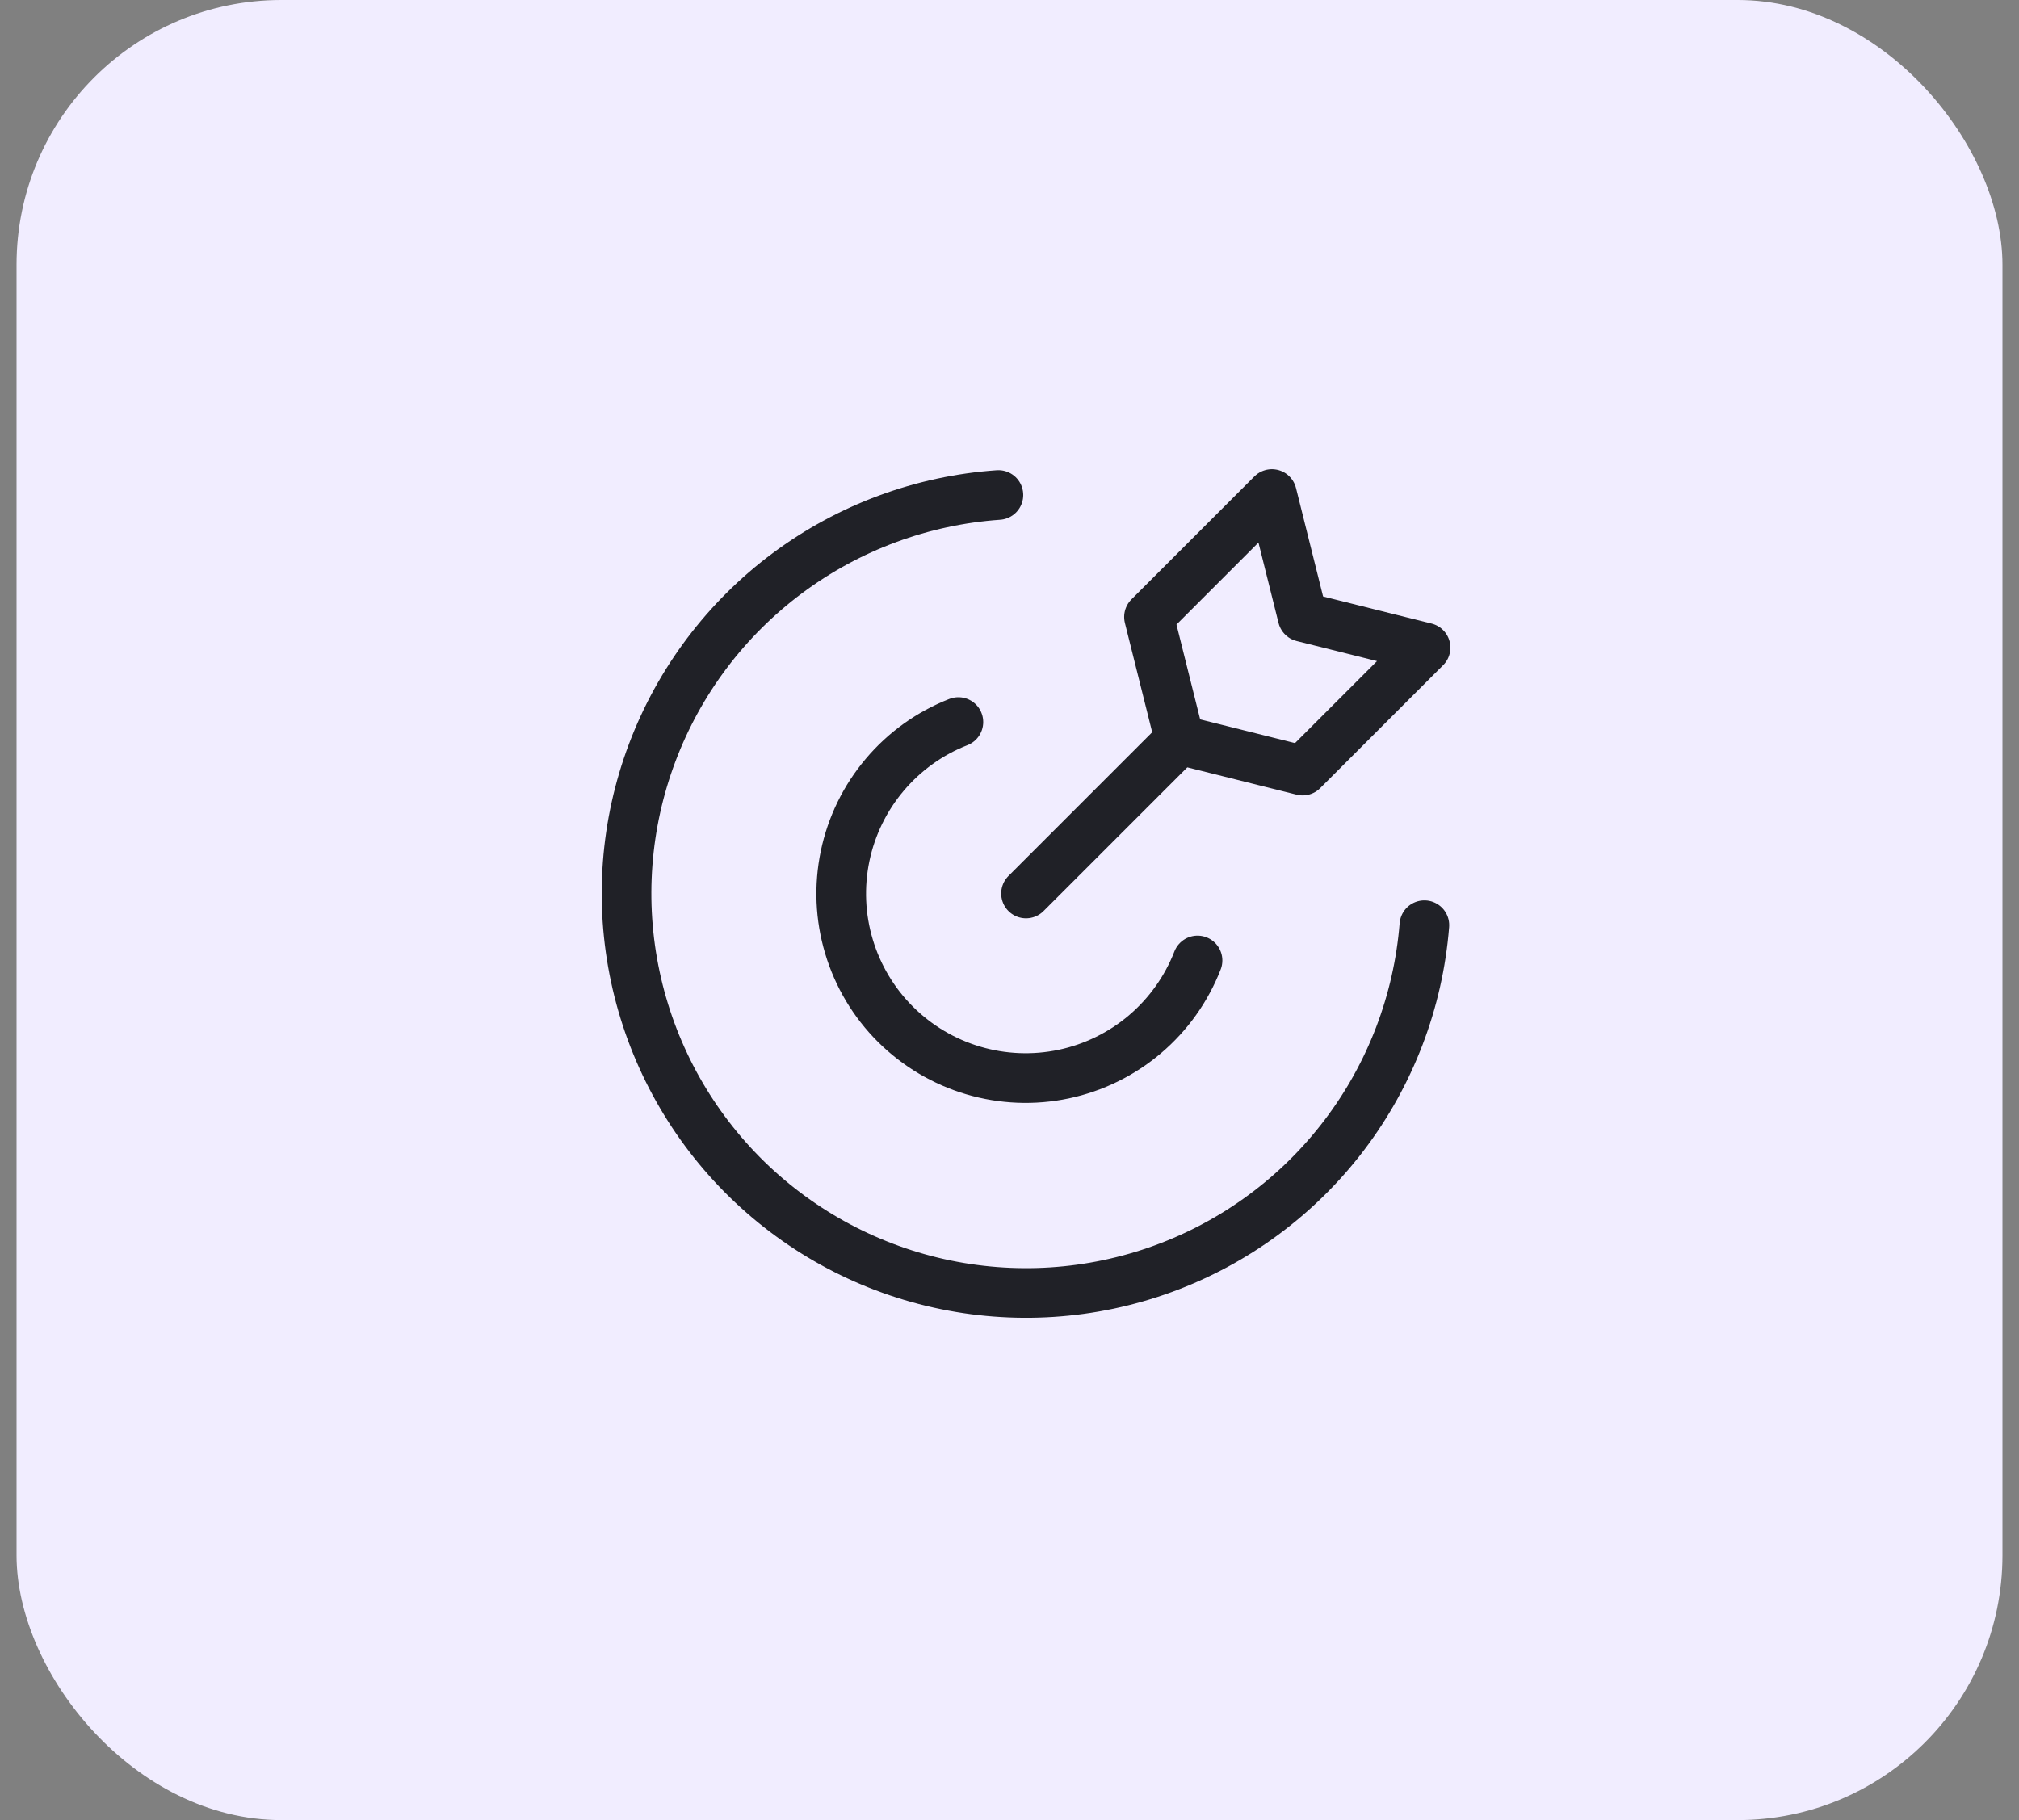 <svg width="61" height="55" viewBox="0 0 61 55" fill="none" xmlns="http://www.w3.org/2000/svg">
<rect x="0" y="0" width="61" height="55" fill="#808080" stroke="none"/>
<rect x="0.5" width="60" height="55" rx="8" fill="#F1EDFF"/>
<g clip-path="url(#clip0_2407_9071)">
<path d="M43.035 27.958C42.851 30.262 42.01 32.465 40.612 34.305C39.214 36.145 37.316 37.545 35.146 38.338C32.975 39.132 30.622 39.285 28.367 38.781C26.112 38.277 24.049 37.136 22.422 35.493C20.797 33.851 19.676 31.776 19.195 29.516C18.713 27.256 18.89 24.905 19.706 22.742C20.521 20.58 21.94 18.697 23.794 17.317C25.648 15.937 27.859 15.118 30.165 14.958" stroke="#202127" stroke-width="1.5" stroke-linecap="round" stroke-linejoin="round"/>
<path d="M36.181 29.024C35.845 29.887 35.3 30.653 34.594 31.253C33.889 31.852 33.044 32.267 32.138 32.458C31.232 32.649 30.293 32.611 29.405 32.348C28.517 32.085 27.709 31.605 27.053 30.951C26.397 30.297 25.915 29.49 25.65 28.603C25.384 27.716 25.344 26.776 25.533 25.87C25.722 24.963 26.134 24.118 26.732 23.411C27.329 22.703 28.094 22.156 28.956 21.819M30.999 27L35.642 22.357M35.642 22.357L39.356 23.286L43.071 19.571L39.356 18.643L38.428 14.928L34.714 18.643L35.642 22.357Z" stroke="#202127" stroke-width="1.5" stroke-linecap="round" stroke-linejoin="round"/>
</g>
<defs>
<clipPath id="clip0_2407_9071">
<rect width="26" height="26" fill="white" transform="translate(18 14)"/>
</clipPath>
</defs>
</svg>
